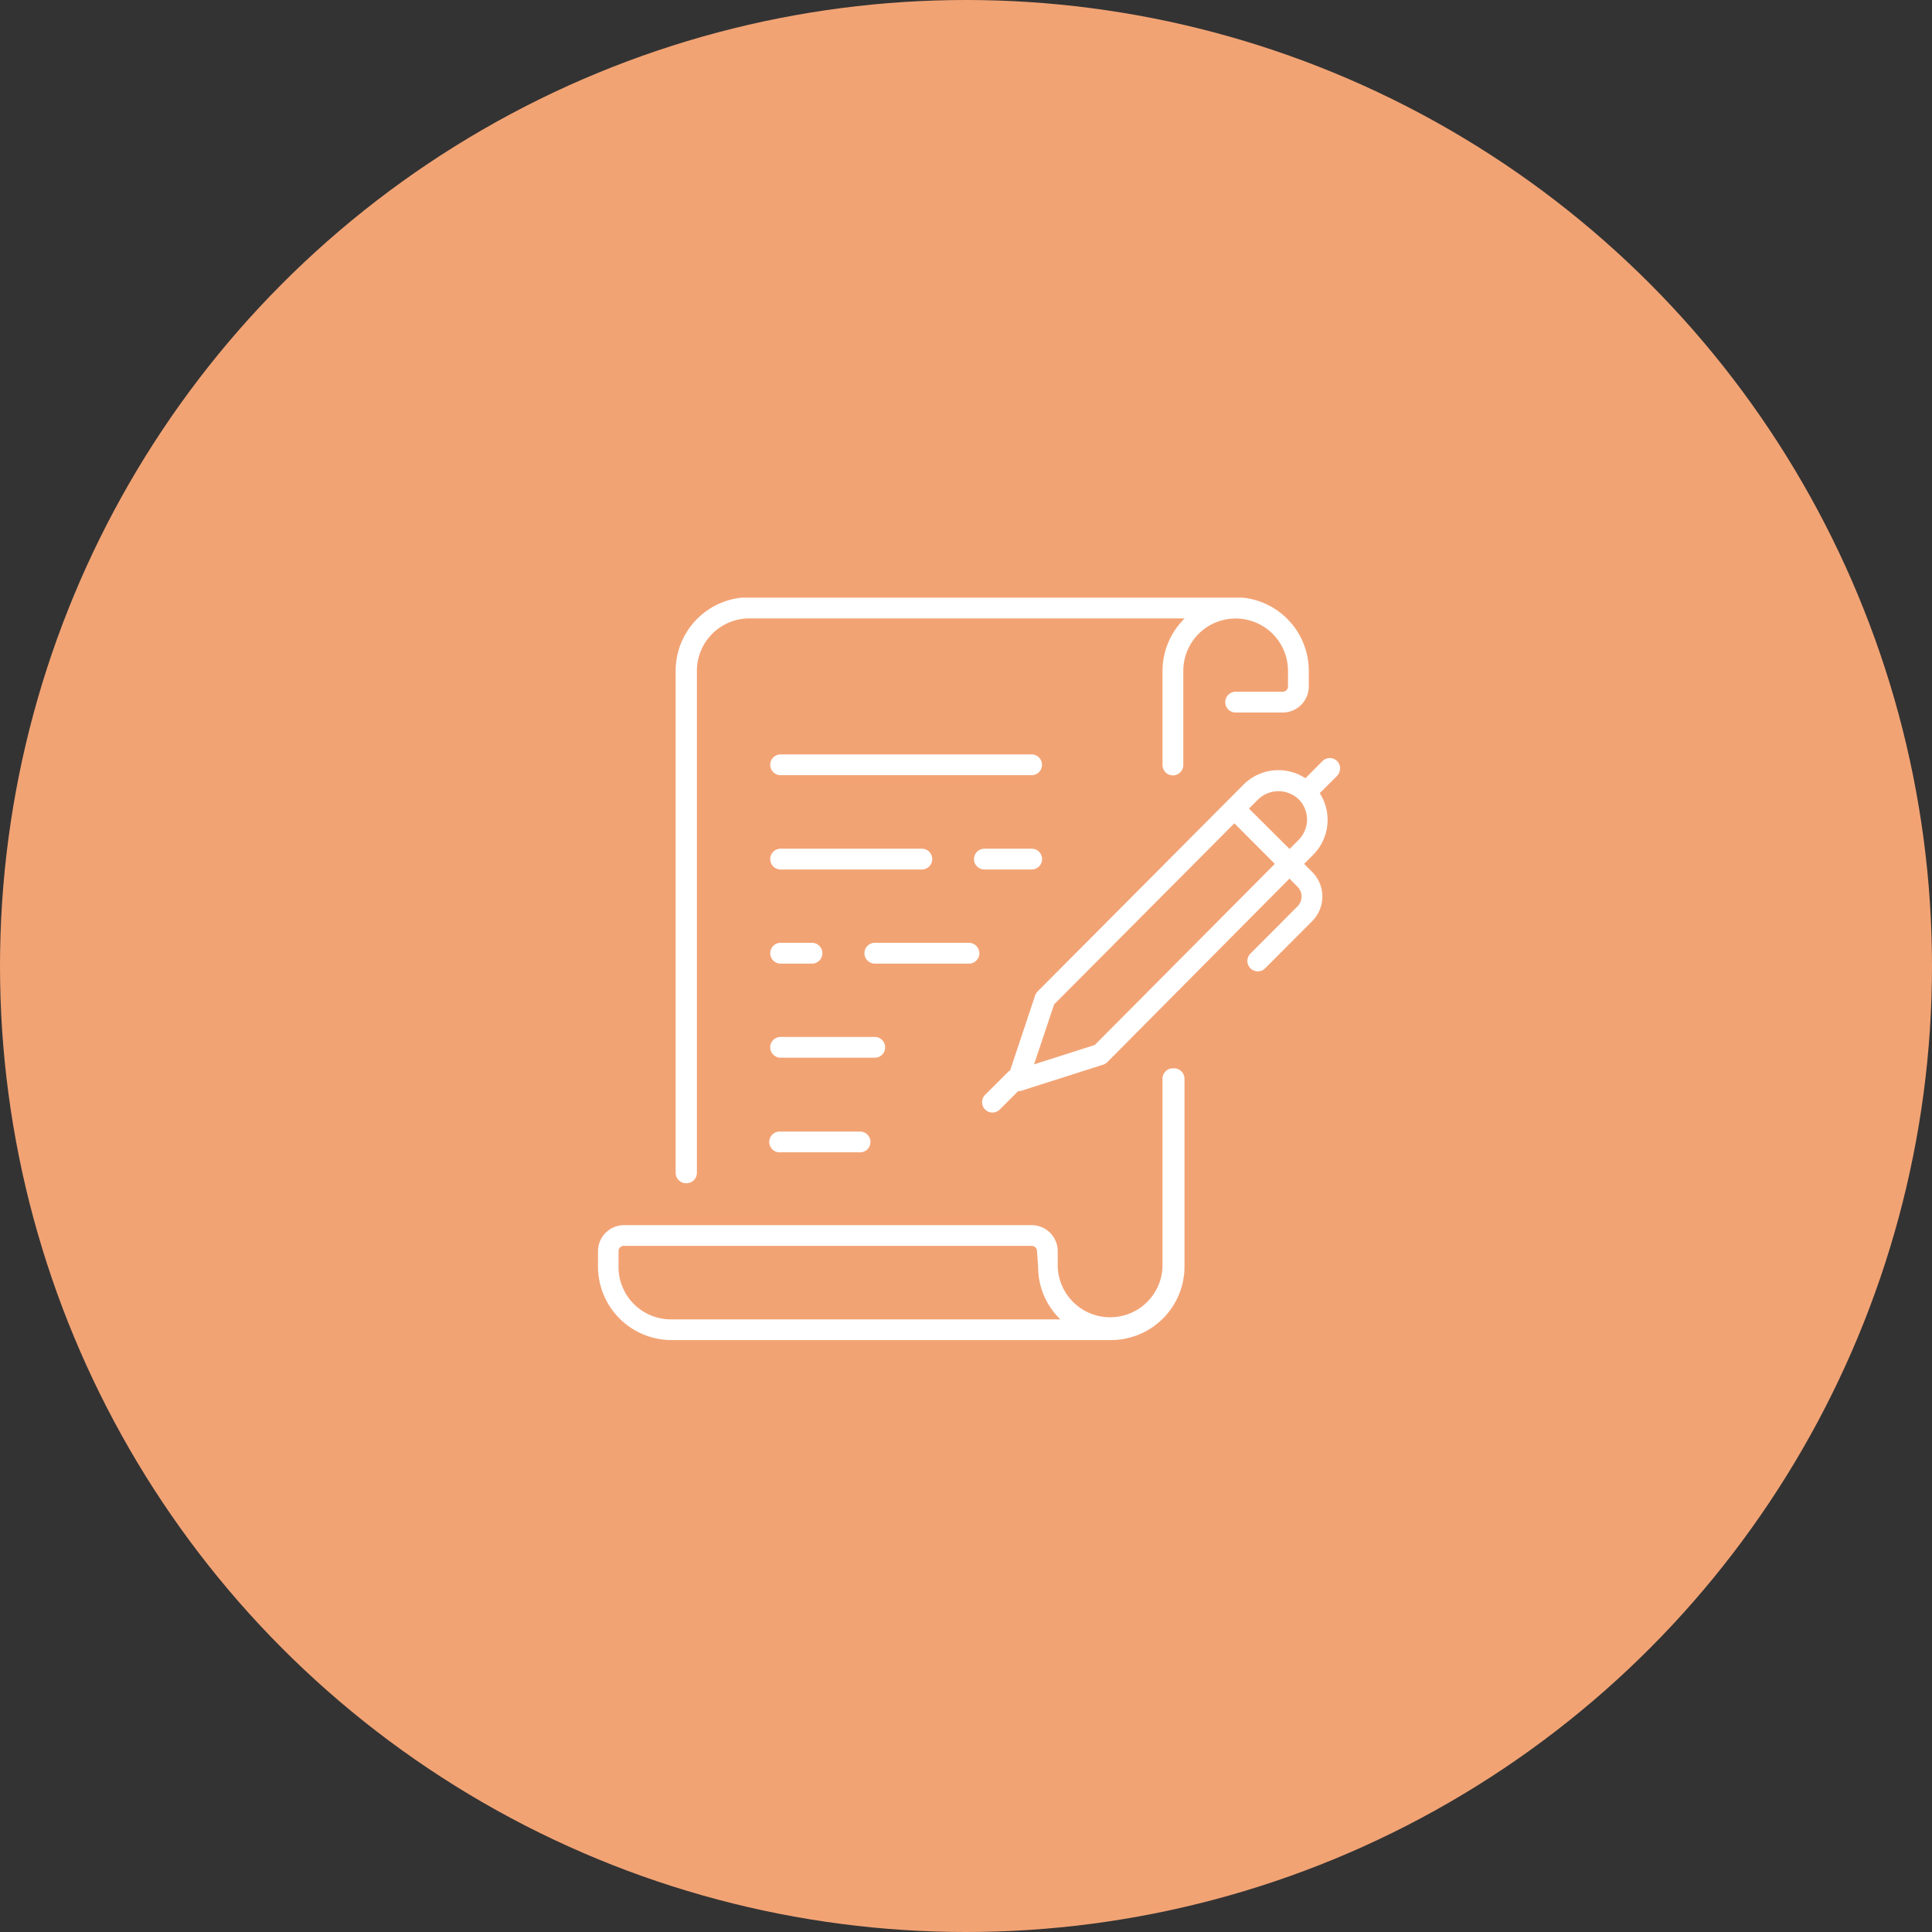 <svg id="圖層_1" data-name="圖層 1" xmlns="http://www.w3.org/2000/svg" xmlns:xlink="http://www.w3.org/1999/xlink" viewBox="0 0 210 210"><rect x="0" y="0" width="210" height="210" fill="#333333" stroke="none"/><defs><style>.cls-1{fill:none;}.cls-2{fill:#f2a374;}.cls-3{clip-path:url(#clip-path);}.cls-4{fill:#fff;}</style><clipPath id="clip-path"><rect class="cls-1" x="64.97" y="64.96" width="80.7" height="80.7"/></clipPath></defs><circle id="Ellipse_16" data-name="Ellipse 16" class="cls-2" cx="105" cy="105" r="105"/><g class="cls-3"><path id="Path_1072" data-name="Path 1072" class="cls-4" d="M74.62,128.61a1.13,1.13,0,0,0,1.13-1.13V72.92a5.7,5.7,0,0,1,5.69-5.7h47.33a8,8,0,0,0-2.41,5.7V83.15a1.13,1.13,0,1,0,2.26,0V72.92a5.69,5.69,0,1,1,11.38,0v1.7a.58.58,0,0,1-.57.57h-5.12a1.13,1.13,0,1,0,0,2.26h5.11a2.84,2.84,0,0,0,2.84-2.83v-1.7a8,8,0,0,0-7.95-8H81.44a8,8,0,0,0-8,8v54.56a1.13,1.13,0,0,0,1.13,1.13"/><path id="Path_1073" data-name="Path 1073" class="cls-4" d="M127.49,116.12a1.13,1.13,0,0,0-1.13,1.13v20.47a5.7,5.7,0,0,1-11.39,0h0V136a2.83,2.83,0,0,0-2.83-2.83H67.8A2.83,2.83,0,0,0,65,136v1.71a8,8,0,0,0,8,7.95h47.75a8,8,0,0,0,8-7.95V117.25a1.14,1.14,0,0,0-1.13-1.13m-14.78,21.6a7.9,7.9,0,0,0,2.42,5.69H72.92a5.7,5.7,0,0,1-5.69-5.69V136a.58.58,0,0,1,.57-.58h44.34a.58.58,0,0,1,.58.58h0Z"/><path id="Path_1074" data-name="Path 1074" class="cls-4" d="M84.85,123a1.13,1.13,0,1,0,0,2.25h8.53a1.13,1.13,0,1,0,0-2.25Z"/><path id="Path_1075" data-name="Path 1075" class="cls-4" d="M96.21,113.84a1.13,1.13,0,0,0-1.12-1.13H84.85a1.13,1.13,0,0,0,0,2.26H95.09a1.12,1.12,0,0,0,1.12-1.13"/><path id="Path_1076" data-name="Path 1076" class="cls-4" d="M84.85,104.74h3.41a1.13,1.13,0,0,0,0-2.26H84.85a1.13,1.13,0,0,0,0,2.26h0"/><path id="Path_1077" data-name="Path 1077" class="cls-4" d="M84.85,94.51H100.2a1.13,1.13,0,0,0,0-2.26H84.85a1.13,1.13,0,1,0,0,2.26"/><path id="Path_1078" data-name="Path 1078" class="cls-4" d="M112.13,82H84.85a1.13,1.13,0,0,0,0,2.26h27.28a1.13,1.13,0,0,0,0-2.26h0"/><path id="Path_1079" data-name="Path 1079" class="cls-4" d="M112.14,94.51a1.13,1.13,0,1,0,0-2.26H107a1.13,1.13,0,1,0,0,2.26Z"/><path id="Path_1080" data-name="Path 1080" class="cls-4" d="M106.45,103.61a1.14,1.14,0,0,0-1.13-1.13H95.09a1.13,1.13,0,0,0,0,2.26h10.24a1.14,1.14,0,0,0,1.13-1.13"/><path id="Path_1081" data-name="Path 1081" class="cls-4" d="M145.67,83.53a1.13,1.13,0,0,0-1.93-.8l-1.85,1.86a5.35,5.35,0,0,0-6.73.7l-1.79,1.8h0l-20.58,20.67a1.21,1.21,0,0,0-.27.43l-2.72,8.15a.91.91,0,0,0-.16.11L107.08,119a1.13,1.13,0,0,0,.8,1.93,1.12,1.12,0,0,0,.8-.34l2-2,.24,0,9-2.87a1.11,1.11,0,0,0,.45-.28L140.16,95.5l.87.88a1.51,1.51,0,0,1,0,2.14l-5.11,5.13a1.12,1.12,0,0,0,0,1.6,1.13,1.13,0,0,0,1.6,0l5.11-5.13a3.78,3.78,0,0,0,0-5.34l-.88-.88,1-1a5.38,5.38,0,0,0,.7-6.69l1.87-1.86a1.14,1.14,0,0,0,.33-.8M112.4,115.69l2.18-6.52,19.59-19.68,4.4,4.41L119,113.58Zm23.36-27.8,1-1a3.18,3.18,0,0,1,4.41,0,3.13,3.13,0,0,1,0,4.39l-1,1Z"/></g></svg>